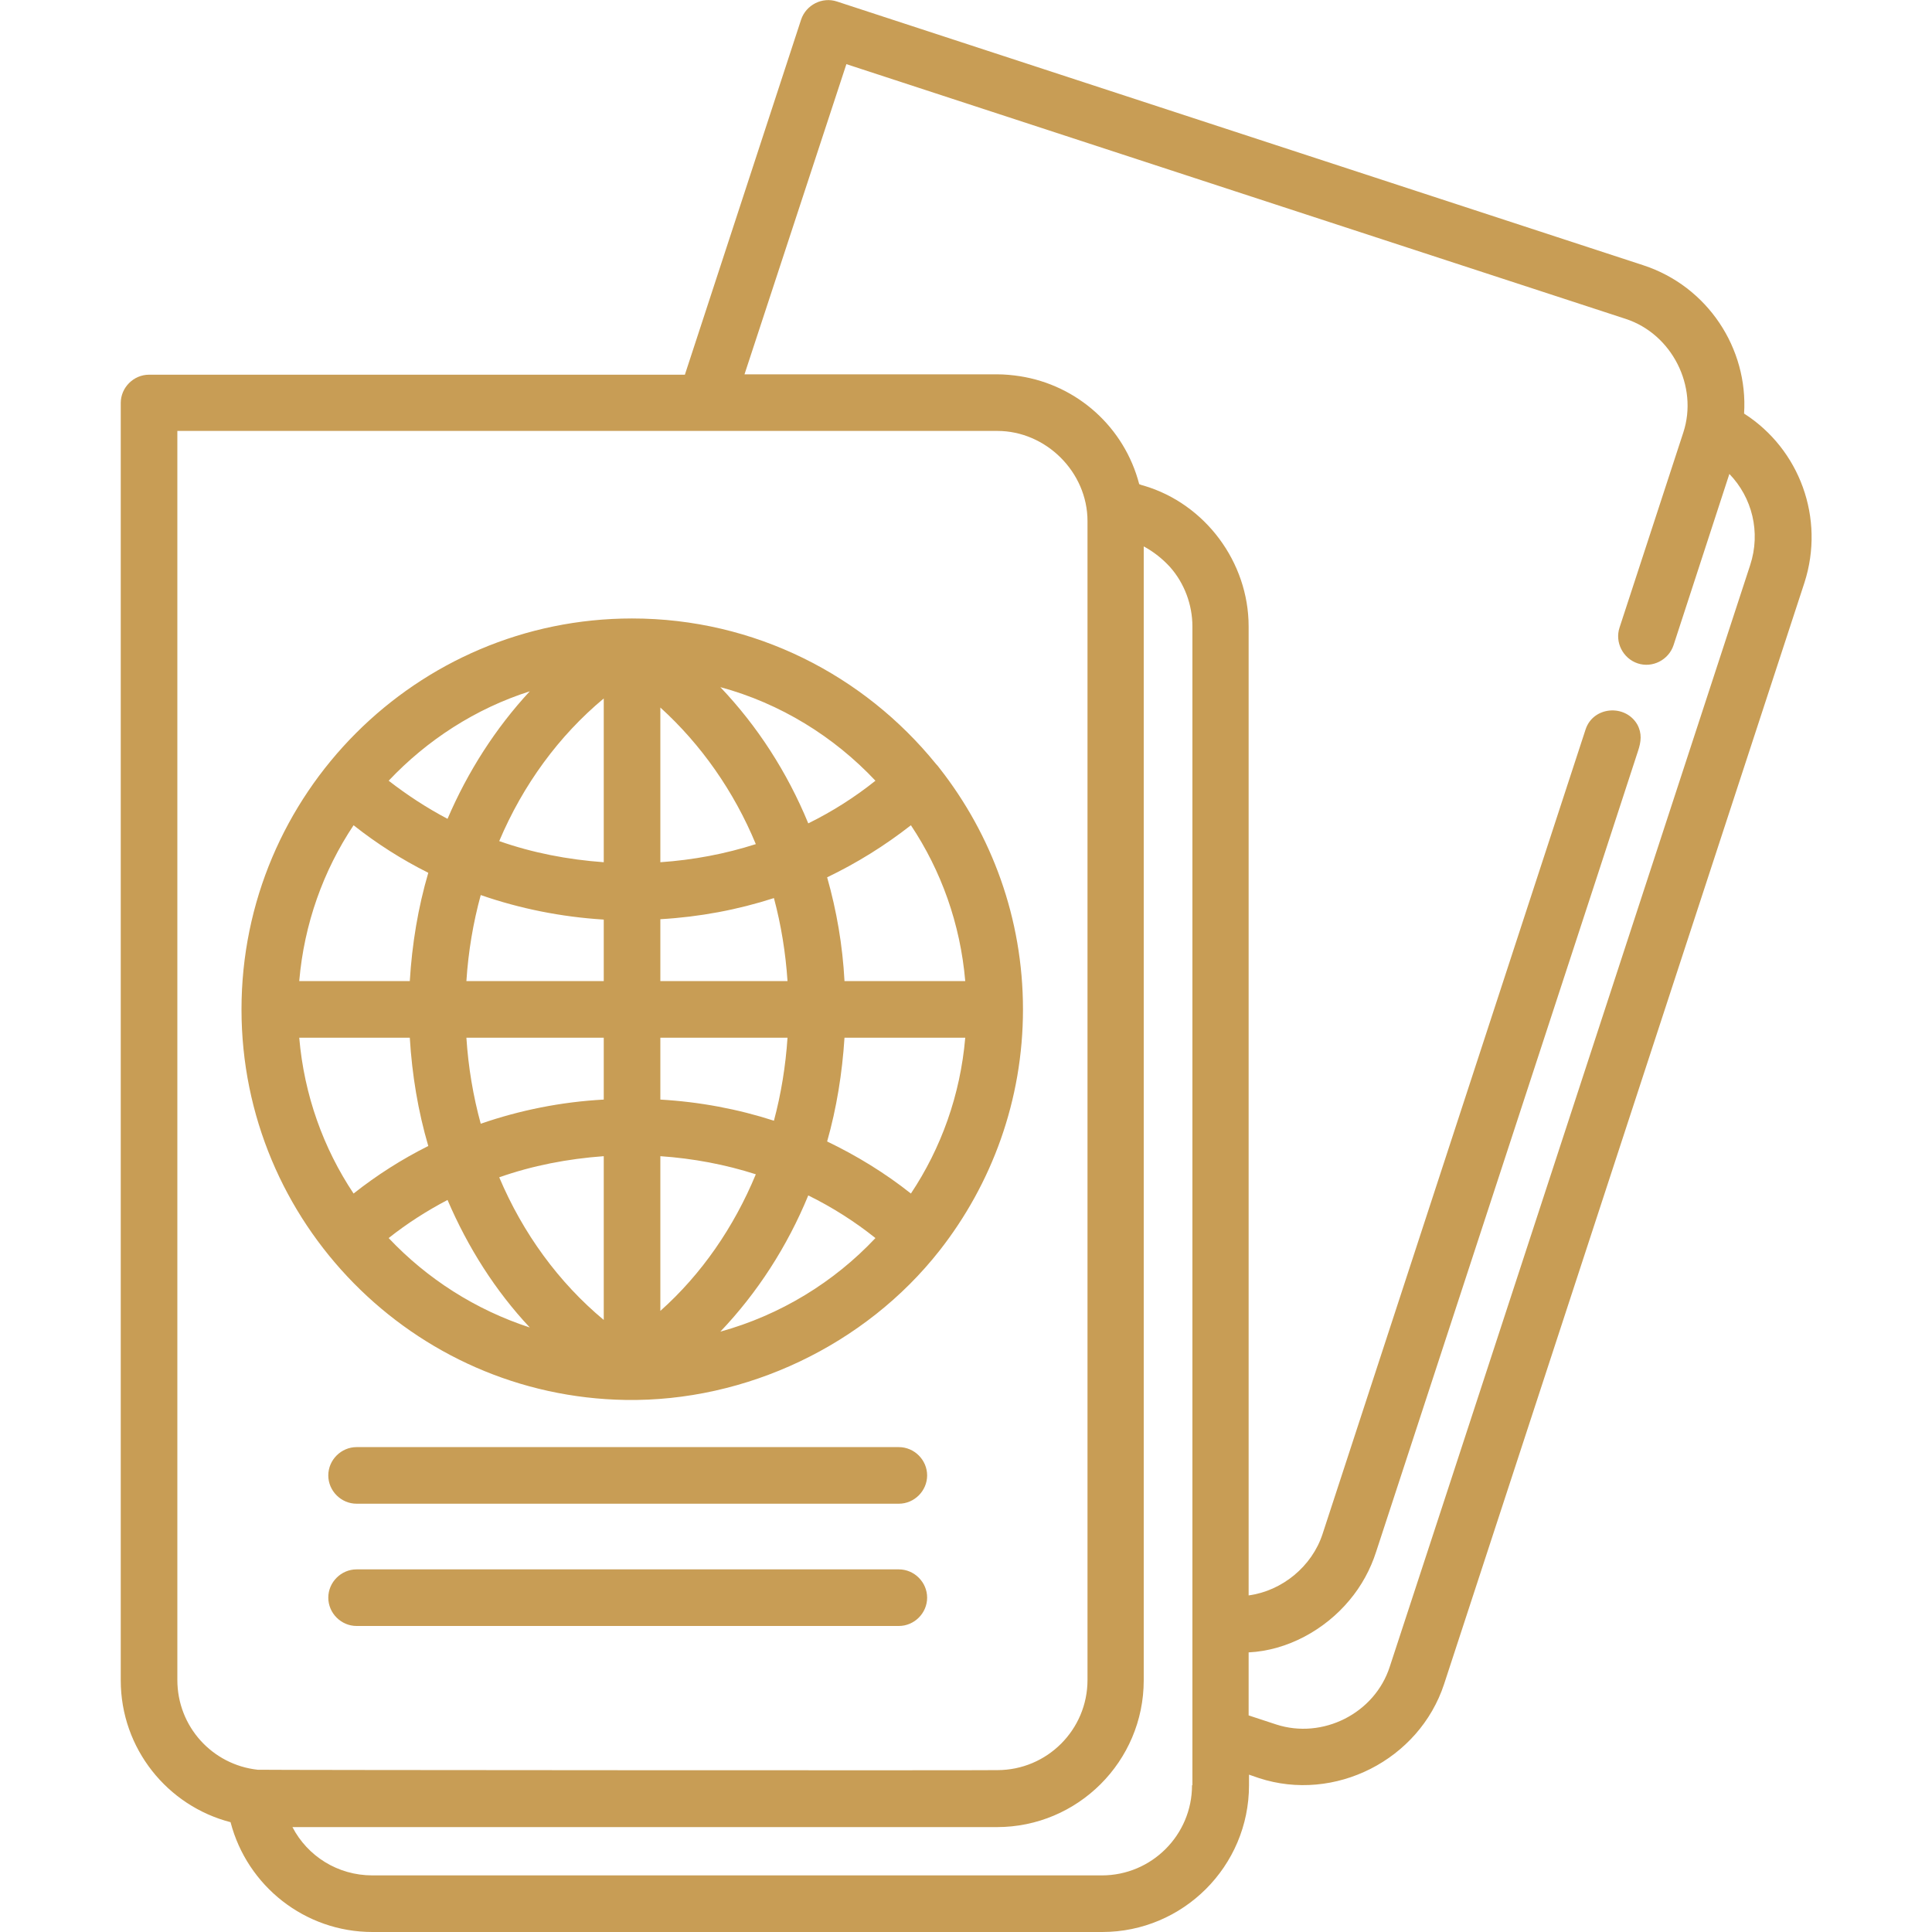 <?xml version="1.0" encoding="utf-8"?>
<!-- Generator: Adobe Illustrator 22.1.0, SVG Export Plug-In . SVG Version: 6.00 Build 0)  -->
<svg version="1.1" id="Capa_1" xmlns="http://www.w3.org/2000/svg" xmlns:xlink="http://www.w3.org/1999/xlink" x="0px" y="0px"
	 viewBox="0 0 512 512" style="enable-background:new 0 0 512 512;" xml:space="preserve">
<style type="text/css">
	.st0-pasaporte{fill:#C89D55;}
</style>
<g>
	<g>
		<path class="st0-pasaporte" d="M249,203.6c-0.3-0.4-0.6-0.8-1-1.2c-19-23.4-48-38.5-80.5-38.5C110.4,163.9,64,210.4,64,267.5
			C64,324,109.5,370.1,165.8,371c31.9,0.5,63.5-14.5,83.2-39.6c13.8-17.6,22.1-39.8,22.1-63.9C271.1,243.4,262.8,221.2,249,203.6z
			 M140.4,183.2c-9,9.7-16.4,21.2-21.8,33.8c-5.5-2.9-10.7-6.3-15.6-10.1C113.2,196.1,126,187.8,140.4,183.2z M93.7,218.7
			c6.2,4.9,12.8,9.1,19.8,12.6c-2.7,9.2-4.3,18.8-4.9,28.7H79.3C80.6,244.8,85.7,230.7,93.7,218.7z M93.7,316.3
			c-8-12-13.1-26.1-14.4-41.3h29.3c0.6,9.9,2.2,19.5,4.9,28.7C106.5,307.2,99.9,311.4,93.7,316.3z M103,328.1
			c4.9-3.9,10.1-7.2,15.6-10.1c5.4,12.6,12.7,24.1,21.8,33.8C126,347.1,113.2,338.9,103,328.1z M160,349.8
			c-11.9-9.9-21.4-22.9-27.7-37.8c8.8-3.1,18.1-4.9,27.7-5.6V349.8z M127.4,297.8c-2-7.3-3.3-15-3.8-22.8H160v16.4h0
			C148.8,292,137.8,294.2,127.4,297.8z M160,260h-36.4c0.5-7.8,1.8-15.5,3.8-22.8c10.4,3.6,21.3,5.8,32.6,6.5V260z M160,228.5
			c-9.6-0.7-18.9-2.5-27.7-5.6c6.3-14.9,15.8-27.9,27.7-37.8V228.5z M241.4,218.7c8,12,13.1,26.1,14.4,41.3h-32
			c-0.5-9.5-2.1-18.7-4.6-27.5C227.1,228.7,234.5,224.1,241.4,218.7z M232,206.9c-5.5,4.4-11.5,8.2-17.8,11.3
			c-5.6-13.6-13.5-25.8-23.3-36.1C206.8,186.4,221,195.2,232,206.9z M175,187.5c10.8,9.8,19.5,22.2,25.3,36.2
			c-8.1,2.6-16.6,4.2-25.3,4.8V187.5z M175,243.6c10.4-0.6,20.5-2.5,30.1-5.6c1.9,7.1,3.1,14.5,3.6,22H175L175,243.6L175,243.6z
			 M175,275h33.7c-0.5,7.5-1.7,14.9-3.6,22c-9.6-3.1-19.7-5-30.1-5.6V275z M175,347.4v-41c8.7,0.6,17.2,2.2,25.3,4.8
			C194.5,325.2,185.9,337.7,175,347.4z M190.9,352.9c9.8-10.3,17.7-22.5,23.3-36.1c6.3,3.1,12.3,6.9,17.8,11.3
			C221,339.8,206.8,348.5,190.9,352.9z M241.4,316.3c-6.8-5.4-14.3-10-22.2-13.8c2.5-8.8,4-18.1,4.6-27.5h32
			C254.5,290.2,249.4,304.3,241.4,316.3z"/>
	</g>
</g>
<g>
	<g>
		<path class="st0-pasaporte" d="M238.2,383.5H94.5c-4.1,0-7.5,3.4-7.5,7.5s3.4,7.5,7.5,7.5h143.7c4.1,0,7.5-3.4,7.5-7.5
			S242.3,383.5,238.2,383.5z"/>
	</g>
</g>
<g>
	<g>
		<path class="st0-pasaporte" d="M238.2,415.9H94.5c-4.1,0-7.5,3.4-7.5,7.5s3.4,7.5,7.5,7.5h143.7c4.1,0,7.5-3.4,7.5-7.5
			S242.3,415.9,238.2,415.9z"/>
	</g>
</g>
<g>
	<g>
		<path class="st0-pasaporte" d="M462.2,109.6c1.1-17.2-9.6-33.7-26.7-39.3L221.8,0.4c-3.9-1.3-8.2,0.9-9.5,4.8l-30.8,94.1H39.5
			c-4.1,0-7.5,3.4-7.5,7.5v338.5c0,18.1,12.4,33.3,29.1,37.6c4.4,16.9,19.7,29.1,37.6,29.1h193.4c21.4,0,38.9-17.4,38.9-38.9v-2.8
			l2.6,0.9c20.1,6.6,42.5-4.8,49.1-24.9l95.5-291.9C483.7,137.3,476.9,119,462.2,109.6z M68.3,469c-12-1.3-21.3-11.4-21.3-23.8v-331
			c0,0,217.1,0,217.3,0c12.9,0,23.9,10.9,23.9,23.9v307.1c0,13.2-10.7,23.9-23.9,23.9C264.2,469.2,69.2,469.1,68.3,469z
			 M315.9,473.1L315.9,473.1c0,13.2-10.7,23.9-23.9,23.9H98.7c-9.2,0-17.2-5.1-21.2-12.8h186.7c21.4,0,38.9-17.4,38.9-38.9V144.8
			c2.6,1.4,5,3.3,7,5.5c3.8,4.3,5.9,10,5.9,15.7V473.1z M463.8,149.8c0,0-95.4,291.8-95.5,291.9c-4,12.4-17.8,19.3-30.1,15.3
			l-7.3-2.4v-16.7c0,0,0,0,0,0c10.3-0.5,20.2-6,26.7-13.8c3.2-3.8,5.6-8.2,7.1-12.9c0,0,69.4-212,69.4-212.2c0.8-2.4,1.1-4.6-0.2-7
			c-3.2-5.5-11.7-4.8-13.7,1.3l-69.7,213.2c-2.8,8.6-10.7,15.1-19.6,16.3c0,0,0-256.8,0-256.8c0-17-11.5-32.5-27.8-37.3
			c-0.4-0.1-0.8-0.2-1.2-0.4c-3.9-15-16.3-26.2-31.6-28.6c-2-0.3-4-0.5-6.1-0.5h-66.9L224.3,17c0,0,206.4,67.5,206.5,67.5
			c12.3,4,19.3,17.9,15.3,30.1c0,0-16.9,51.7-16.9,51.7c-1.3,3.9,0.9,8.2,4.8,9.5c3.9,1.3,8.2-0.9,9.5-4.8l14.8-45.4
			C464.3,131.8,466.7,141,463.8,149.8z"/>
	</g>
</g>
</svg>
